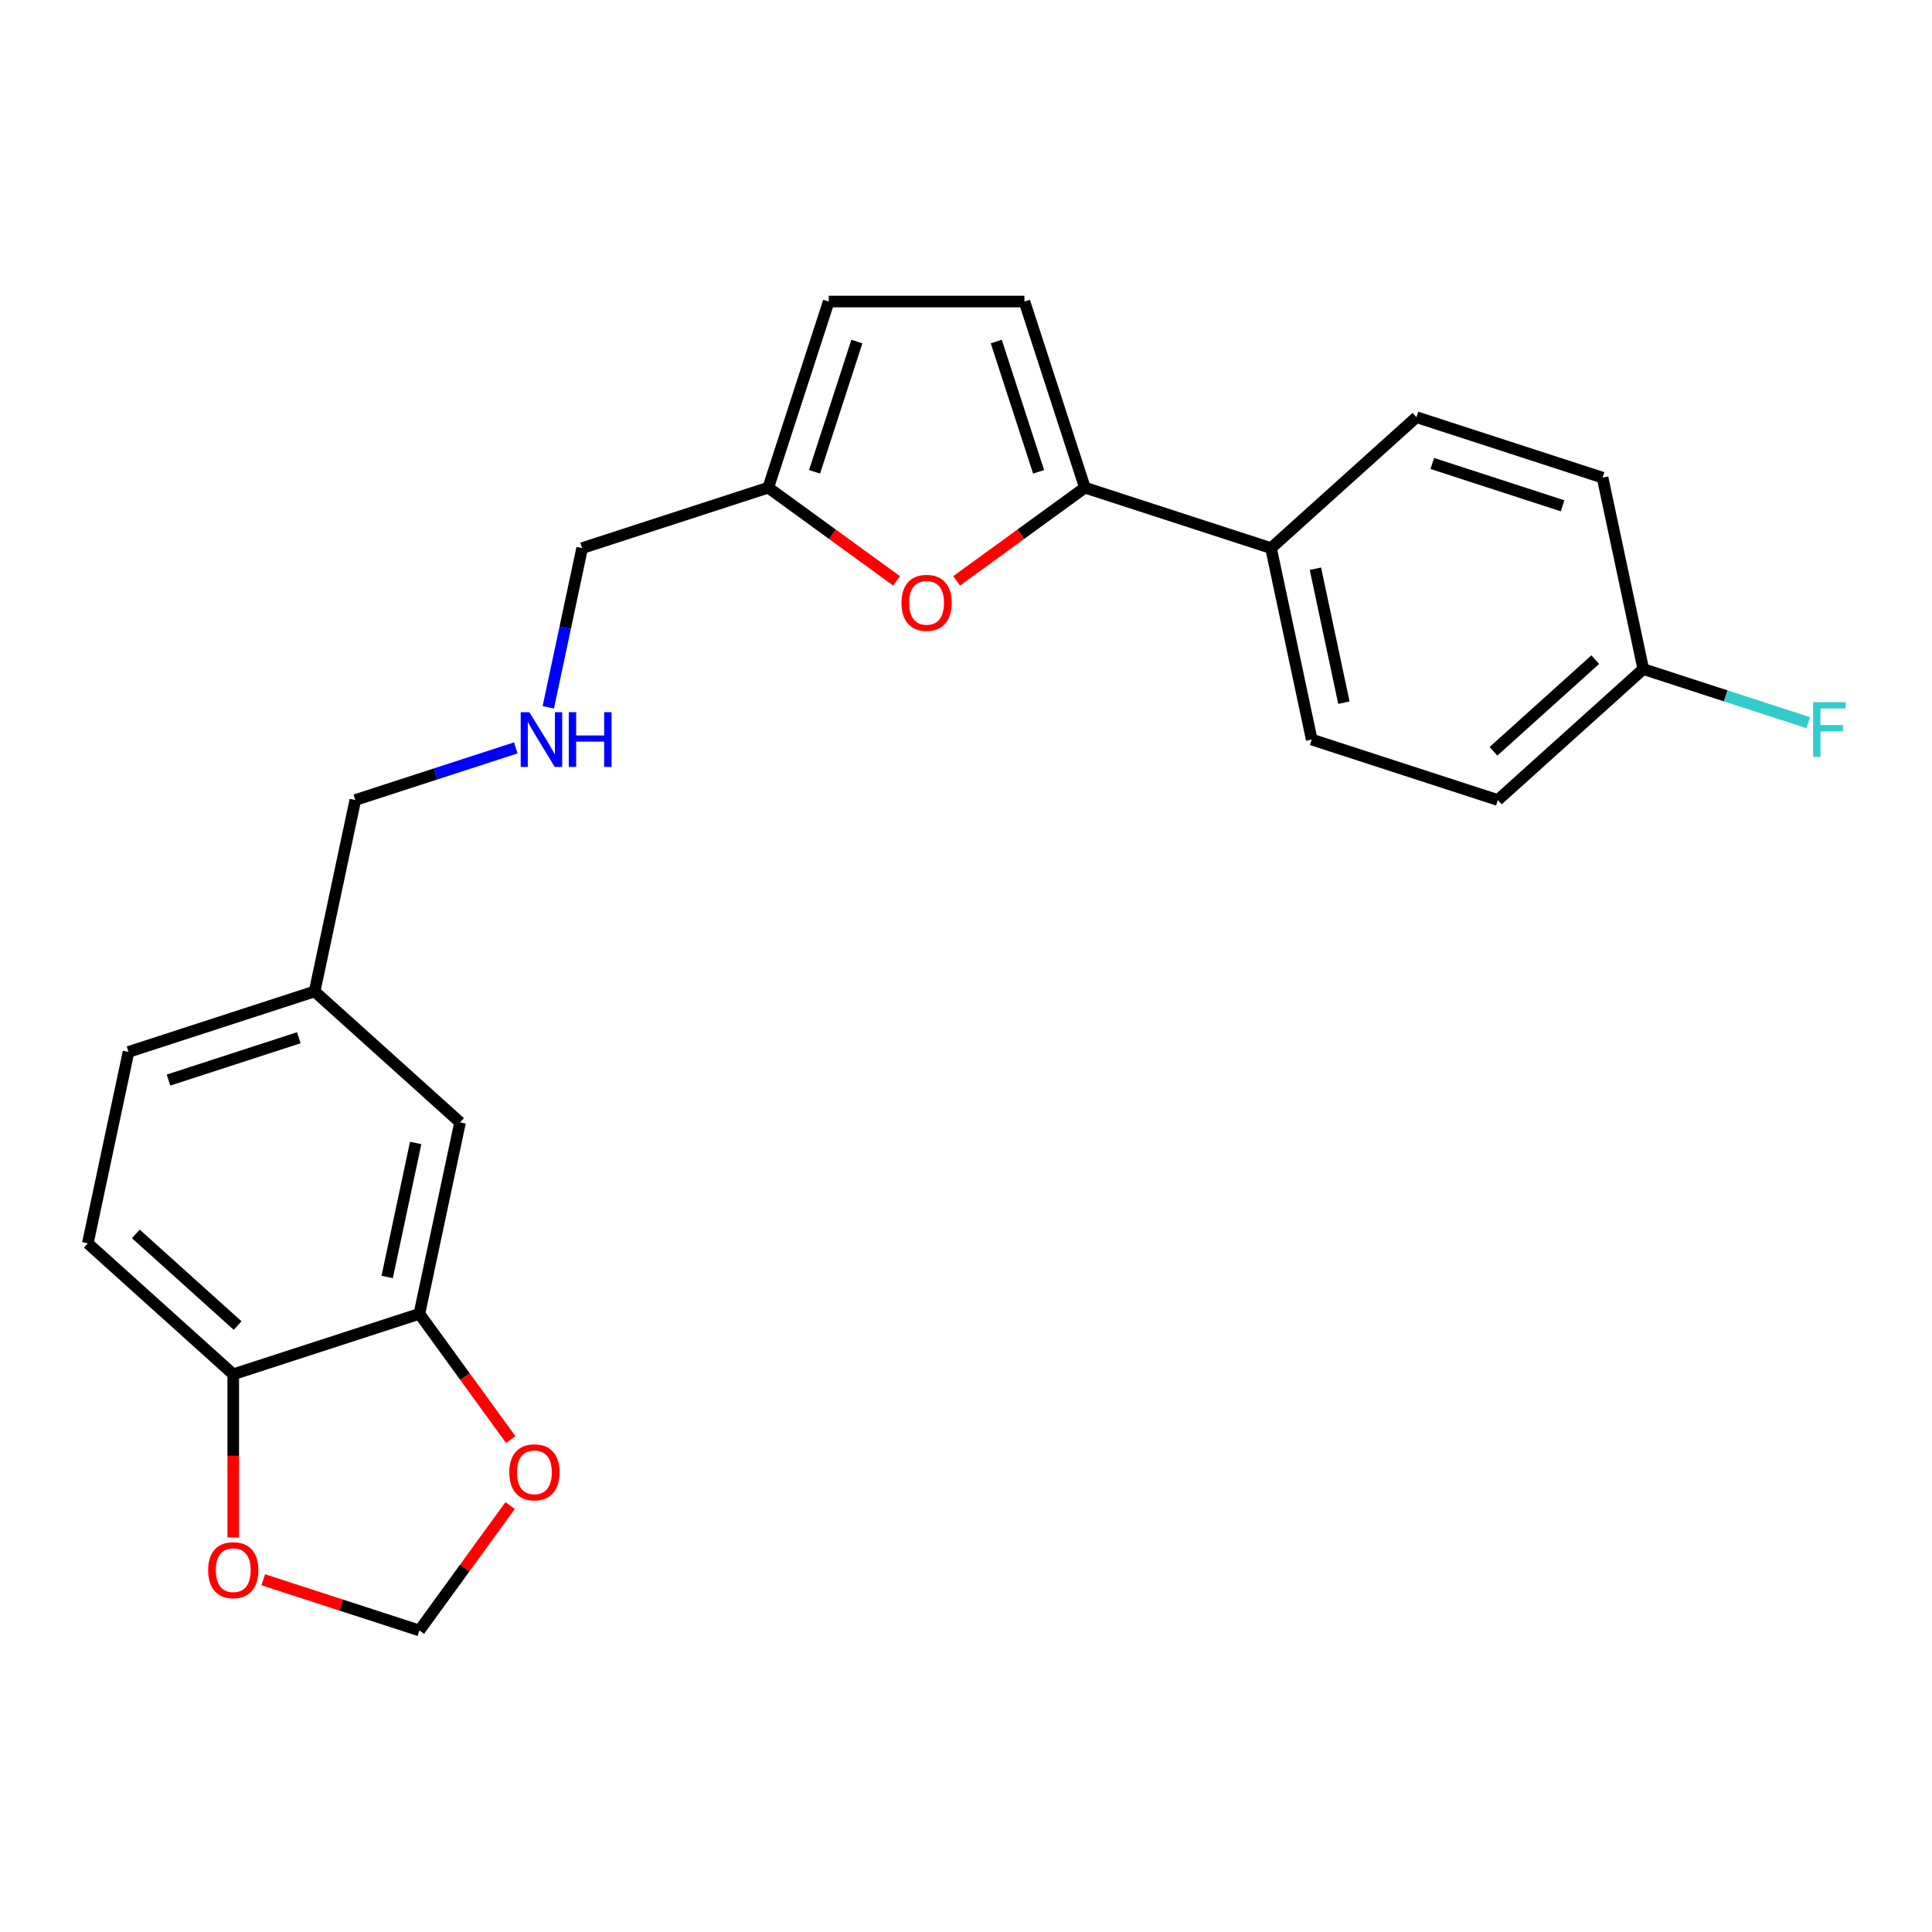 <?xml version='1.0' encoding='iso-8859-1'?>
<svg version='1.1' baseProfile='full'
              xmlns='http://www.w3.org/2000/svg'
                      xmlns:rdkit='http://www.rdkit.org/xml'
                      xmlns:xlink='http://www.w3.org/1999/xlink'
                  xml:space='preserve'
width='1000px' height='1000px' viewBox='0 0 1000 1000'>
<!-- END OF HEADER -->
<rect style='opacity:1.0;fill:#FFFFFF;stroke:none' width='1000' height='1000' x='0' y='0'> </rect>
<path class='bond-0' d='M 561.544,252.406 L 528.336,276.534' style='fill:none;fill-rule:evenodd;stroke:#000000;stroke-width:6px;stroke-linecap:butt;stroke-linejoin:miter;stroke-opacity:1' />
<path class='bond-0' d='M 528.336,276.534 L 495.127,300.661' style='fill:none;fill-rule:evenodd;stroke:#FF0000;stroke-width:6px;stroke-linecap:butt;stroke-linejoin:miter;stroke-opacity:1' />
<path class='bond-1' d='M 561.544,252.406 L 530.242,156.07' style='fill:none;fill-rule:evenodd;stroke:#000000;stroke-width:6px;stroke-linecap:butt;stroke-linejoin:miter;stroke-opacity:1' />
<path class='bond-1' d='M 537.581,244.216 L 515.67,176.781' style='fill:none;fill-rule:evenodd;stroke:#000000;stroke-width:6px;stroke-linecap:butt;stroke-linejoin:miter;stroke-opacity:1' />
<path class='bond-5' d='M 561.544,252.406 L 657.881,283.708' style='fill:none;fill-rule:evenodd;stroke:#000000;stroke-width:6px;stroke-linecap:butt;stroke-linejoin:miter;stroke-opacity:1' />
<path class='bond-3' d='M 464.063,300.661 L 430.854,276.534' style='fill:none;fill-rule:evenodd;stroke:#FF0000;stroke-width:6px;stroke-linecap:butt;stroke-linejoin:miter;stroke-opacity:1' />
<path class='bond-3' d='M 430.854,276.534 L 397.646,252.406' style='fill:none;fill-rule:evenodd;stroke:#000000;stroke-width:6px;stroke-linecap:butt;stroke-linejoin:miter;stroke-opacity:1' />
<path class='bond-4' d='M 530.242,156.07 L 428.948,156.07' style='fill:none;fill-rule:evenodd;stroke:#000000;stroke-width:6px;stroke-linecap:butt;stroke-linejoin:miter;stroke-opacity:1' />
<path class='bond-2' d='M 217.068,680.032 L 238.128,580.951' style='fill:none;fill-rule:evenodd;stroke:#000000;stroke-width:6px;stroke-linecap:butt;stroke-linejoin:miter;stroke-opacity:1' />
<path class='bond-2' d='M 200.411,660.958 L 215.153,591.601' style='fill:none;fill-rule:evenodd;stroke:#000000;stroke-width:6px;stroke-linecap:butt;stroke-linejoin:miter;stroke-opacity:1' />
<path class='bond-7' d='M 217.068,680.032 L 240.716,712.581' style='fill:none;fill-rule:evenodd;stroke:#000000;stroke-width:6px;stroke-linecap:butt;stroke-linejoin:miter;stroke-opacity:1' />
<path class='bond-7' d='M 240.716,712.581 L 264.363,745.129' style='fill:none;fill-rule:evenodd;stroke:#FF0000;stroke-width:6px;stroke-linecap:butt;stroke-linejoin:miter;stroke-opacity:1' />
<path class='bond-25' d='M 217.068,680.032 L 120.731,711.334' style='fill:none;fill-rule:evenodd;stroke:#000000;stroke-width:6px;stroke-linecap:butt;stroke-linejoin:miter;stroke-opacity:1' />
<path class='bond-21' d='M 397.646,252.406 L 301.309,283.708' style='fill:none;fill-rule:evenodd;stroke:#000000;stroke-width:6px;stroke-linecap:butt;stroke-linejoin:miter;stroke-opacity:1' />
<path class='bond-23' d='M 397.646,252.406 L 428.948,156.07' style='fill:none;fill-rule:evenodd;stroke:#000000;stroke-width:6px;stroke-linecap:butt;stroke-linejoin:miter;stroke-opacity:1' />
<path class='bond-23' d='M 421.609,244.216 L 443.52,176.781' style='fill:none;fill-rule:evenodd;stroke:#000000;stroke-width:6px;stroke-linecap:butt;stroke-linejoin:miter;stroke-opacity:1' />
<path class='bond-12' d='M 657.881,283.708 L 678.941,382.789' style='fill:none;fill-rule:evenodd;stroke:#000000;stroke-width:6px;stroke-linecap:butt;stroke-linejoin:miter;stroke-opacity:1' />
<path class='bond-12' d='M 680.856,294.358 L 695.598,363.715' style='fill:none;fill-rule:evenodd;stroke:#000000;stroke-width:6px;stroke-linecap:butt;stroke-linejoin:miter;stroke-opacity:1' />
<path class='bond-13' d='M 657.881,283.708 L 733.157,215.929' style='fill:none;fill-rule:evenodd;stroke:#000000;stroke-width:6px;stroke-linecap:butt;stroke-linejoin:miter;stroke-opacity:1' />
<path class='bond-6' d='M 120.731,711.334 L 45.455,643.555' style='fill:none;fill-rule:evenodd;stroke:#000000;stroke-width:6px;stroke-linecap:butt;stroke-linejoin:miter;stroke-opacity:1' />
<path class='bond-6' d='M 122.995,686.112 L 70.302,638.666' style='fill:none;fill-rule:evenodd;stroke:#000000;stroke-width:6px;stroke-linecap:butt;stroke-linejoin:miter;stroke-opacity:1' />
<path class='bond-8' d='M 120.731,711.334 L 120.731,753.555' style='fill:none;fill-rule:evenodd;stroke:#000000;stroke-width:6px;stroke-linecap:butt;stroke-linejoin:miter;stroke-opacity:1' />
<path class='bond-8' d='M 120.731,753.555 L 120.731,795.776' style='fill:none;fill-rule:evenodd;stroke:#FF0000;stroke-width:6px;stroke-linecap:butt;stroke-linejoin:miter;stroke-opacity:1' />
<path class='bond-9' d='M 264.044,779.274 L 240.556,811.602' style='fill:none;fill-rule:evenodd;stroke:#FF0000;stroke-width:6px;stroke-linecap:butt;stroke-linejoin:miter;stroke-opacity:1' />
<path class='bond-9' d='M 240.556,811.602 L 217.068,843.93' style='fill:none;fill-rule:evenodd;stroke:#000000;stroke-width:6px;stroke-linecap:butt;stroke-linejoin:miter;stroke-opacity:1' />
<path class='bond-26' d='M 136.263,817.675 L 176.666,830.803' style='fill:none;fill-rule:evenodd;stroke:#FF0000;stroke-width:6px;stroke-linecap:butt;stroke-linejoin:miter;stroke-opacity:1' />
<path class='bond-26' d='M 176.666,830.803 L 217.068,843.93' style='fill:none;fill-rule:evenodd;stroke:#000000;stroke-width:6px;stroke-linecap:butt;stroke-linejoin:miter;stroke-opacity:1' />
<path class='bond-10' d='M 238.128,580.951 L 162.852,513.172' style='fill:none;fill-rule:evenodd;stroke:#000000;stroke-width:6px;stroke-linecap:butt;stroke-linejoin:miter;stroke-opacity:1' />
<path class='bond-11' d='M 45.455,643.555 L 66.515,544.474' style='fill:none;fill-rule:evenodd;stroke:#000000;stroke-width:6px;stroke-linecap:butt;stroke-linejoin:miter;stroke-opacity:1' />
<path class='bond-19' d='M 678.941,382.789 L 775.278,414.091' style='fill:none;fill-rule:evenodd;stroke:#000000;stroke-width:6px;stroke-linecap:butt;stroke-linejoin:miter;stroke-opacity:1' />
<path class='bond-18' d='M 733.157,215.929 L 829.494,247.231' style='fill:none;fill-rule:evenodd;stroke:#000000;stroke-width:6px;stroke-linecap:butt;stroke-linejoin:miter;stroke-opacity:1' />
<path class='bond-18' d='M 741.348,239.892 L 808.783,261.803' style='fill:none;fill-rule:evenodd;stroke:#000000;stroke-width:6px;stroke-linecap:butt;stroke-linejoin:miter;stroke-opacity:1' />
<path class='bond-14' d='M 283.797,366.097 L 292.553,324.903' style='fill:none;fill-rule:evenodd;stroke:#0000FF;stroke-width:6px;stroke-linecap:butt;stroke-linejoin:miter;stroke-opacity:1' />
<path class='bond-14' d='M 292.553,324.903 L 301.309,283.708' style='fill:none;fill-rule:evenodd;stroke:#000000;stroke-width:6px;stroke-linecap:butt;stroke-linejoin:miter;stroke-opacity:1' />
<path class='bond-22' d='M 266.977,387.102 L 225.444,400.596' style='fill:none;fill-rule:evenodd;stroke:#0000FF;stroke-width:6px;stroke-linecap:butt;stroke-linejoin:miter;stroke-opacity:1' />
<path class='bond-22' d='M 225.444,400.596 L 183.912,414.091' style='fill:none;fill-rule:evenodd;stroke:#000000;stroke-width:6px;stroke-linecap:butt;stroke-linejoin:miter;stroke-opacity:1' />
<path class='bond-15' d='M 162.852,513.172 L 183.912,414.091' style='fill:none;fill-rule:evenodd;stroke:#000000;stroke-width:6px;stroke-linecap:butt;stroke-linejoin:miter;stroke-opacity:1' />
<path class='bond-17' d='M 162.852,513.172 L 66.515,544.474' style='fill:none;fill-rule:evenodd;stroke:#000000;stroke-width:6px;stroke-linecap:butt;stroke-linejoin:miter;stroke-opacity:1' />
<path class='bond-17' d='M 154.662,537.135 L 87.226,559.046' style='fill:none;fill-rule:evenodd;stroke:#000000;stroke-width:6px;stroke-linecap:butt;stroke-linejoin:miter;stroke-opacity:1' />
<path class='bond-16' d='M 850.555,346.312 L 829.494,247.231' style='fill:none;fill-rule:evenodd;stroke:#000000;stroke-width:6px;stroke-linecap:butt;stroke-linejoin:miter;stroke-opacity:1' />
<path class='bond-20' d='M 850.555,346.312 L 893.247,360.183' style='fill:none;fill-rule:evenodd;stroke:#000000;stroke-width:6px;stroke-linecap:butt;stroke-linejoin:miter;stroke-opacity:1' />
<path class='bond-20' d='M 893.247,360.183 L 935.939,374.055' style='fill:none;fill-rule:evenodd;stroke:#33CCCC;stroke-width:6px;stroke-linecap:butt;stroke-linejoin:miter;stroke-opacity:1' />
<path class='bond-24' d='M 850.555,346.312 L 775.278,414.091' style='fill:none;fill-rule:evenodd;stroke:#000000;stroke-width:6px;stroke-linecap:butt;stroke-linejoin:miter;stroke-opacity:1' />
<path class='bond-24' d='M 825.707,341.423 L 773.014,388.869' style='fill:none;fill-rule:evenodd;stroke:#000000;stroke-width:6px;stroke-linecap:butt;stroke-linejoin:miter;stroke-opacity:1' />
<path  class='atom-1' d='M 466.595 312.026
Q 466.595 305.226, 469.955 301.426
Q 473.315 297.626, 479.595 297.626
Q 485.875 297.626, 489.235 301.426
Q 492.595 305.226, 492.595 312.026
Q 492.595 318.906, 489.195 322.826
Q 485.795 326.706, 479.595 326.706
Q 473.355 326.706, 469.955 322.826
Q 466.595 318.946, 466.595 312.026
M 479.595 323.506
Q 483.915 323.506, 486.235 320.626
Q 488.595 317.706, 488.595 312.026
Q 488.595 306.466, 486.235 303.666
Q 483.915 300.826, 479.595 300.826
Q 475.275 300.826, 472.915 303.626
Q 470.595 306.426, 470.595 312.026
Q 470.595 317.746, 472.915 320.626
Q 475.275 323.506, 479.595 323.506
' fill='#FF0000'/>
<path  class='atom-8' d='M 263.607 762.061
Q 263.607 755.261, 266.967 751.461
Q 270.327 747.661, 276.607 747.661
Q 282.887 747.661, 286.247 751.461
Q 289.607 755.261, 289.607 762.061
Q 289.607 768.941, 286.207 772.861
Q 282.807 776.741, 276.607 776.741
Q 270.367 776.741, 266.967 772.861
Q 263.607 768.981, 263.607 762.061
M 276.607 773.541
Q 280.927 773.541, 283.247 770.661
Q 285.607 767.741, 285.607 762.061
Q 285.607 756.501, 283.247 753.701
Q 280.927 750.861, 276.607 750.861
Q 272.287 750.861, 269.927 753.661
Q 267.607 756.461, 267.607 762.061
Q 267.607 767.781, 269.927 770.661
Q 272.287 773.541, 276.607 773.541
' fill='#FF0000'/>
<path  class='atom-9' d='M 107.731 812.709
Q 107.731 805.909, 111.091 802.109
Q 114.451 798.309, 120.731 798.309
Q 127.011 798.309, 130.371 802.109
Q 133.731 805.909, 133.731 812.709
Q 133.731 819.589, 130.331 823.509
Q 126.931 827.389, 120.731 827.389
Q 114.491 827.389, 111.091 823.509
Q 107.731 819.629, 107.731 812.709
M 120.731 824.189
Q 125.051 824.189, 127.371 821.309
Q 129.731 818.389, 129.731 812.709
Q 129.731 807.149, 127.371 804.349
Q 125.051 801.509, 120.731 801.509
Q 116.411 801.509, 114.051 804.309
Q 111.731 807.109, 111.731 812.709
Q 111.731 818.429, 114.051 821.309
Q 116.411 824.189, 120.731 824.189
' fill='#FF0000'/>
<path  class='atom-15' d='M 273.989 368.629
L 283.269 383.629
Q 284.189 385.109, 285.669 387.789
Q 287.149 390.469, 287.229 390.629
L 287.229 368.629
L 290.989 368.629
L 290.989 396.949
L 287.109 396.949
L 277.149 380.549
Q 275.989 378.629, 274.749 376.429
Q 273.549 374.229, 273.189 373.549
L 273.189 396.949
L 269.509 396.949
L 269.509 368.629
L 273.989 368.629
' fill='#0000FF'/>
<path  class='atom-15' d='M 294.389 368.629
L 298.229 368.629
L 298.229 380.669
L 312.709 380.669
L 312.709 368.629
L 316.549 368.629
L 316.549 396.949
L 312.709 396.949
L 312.709 383.869
L 298.229 383.869
L 298.229 396.949
L 294.389 396.949
L 294.389 368.629
' fill='#0000FF'/>
<path  class='atom-21' d='M 938.471 363.453
L 955.311 363.453
L 955.311 366.693
L 942.271 366.693
L 942.271 375.293
L 953.871 375.293
L 953.871 378.573
L 942.271 378.573
L 942.271 391.773
L 938.471 391.773
L 938.471 363.453
' fill='#33CCCC'/>
</svg>
